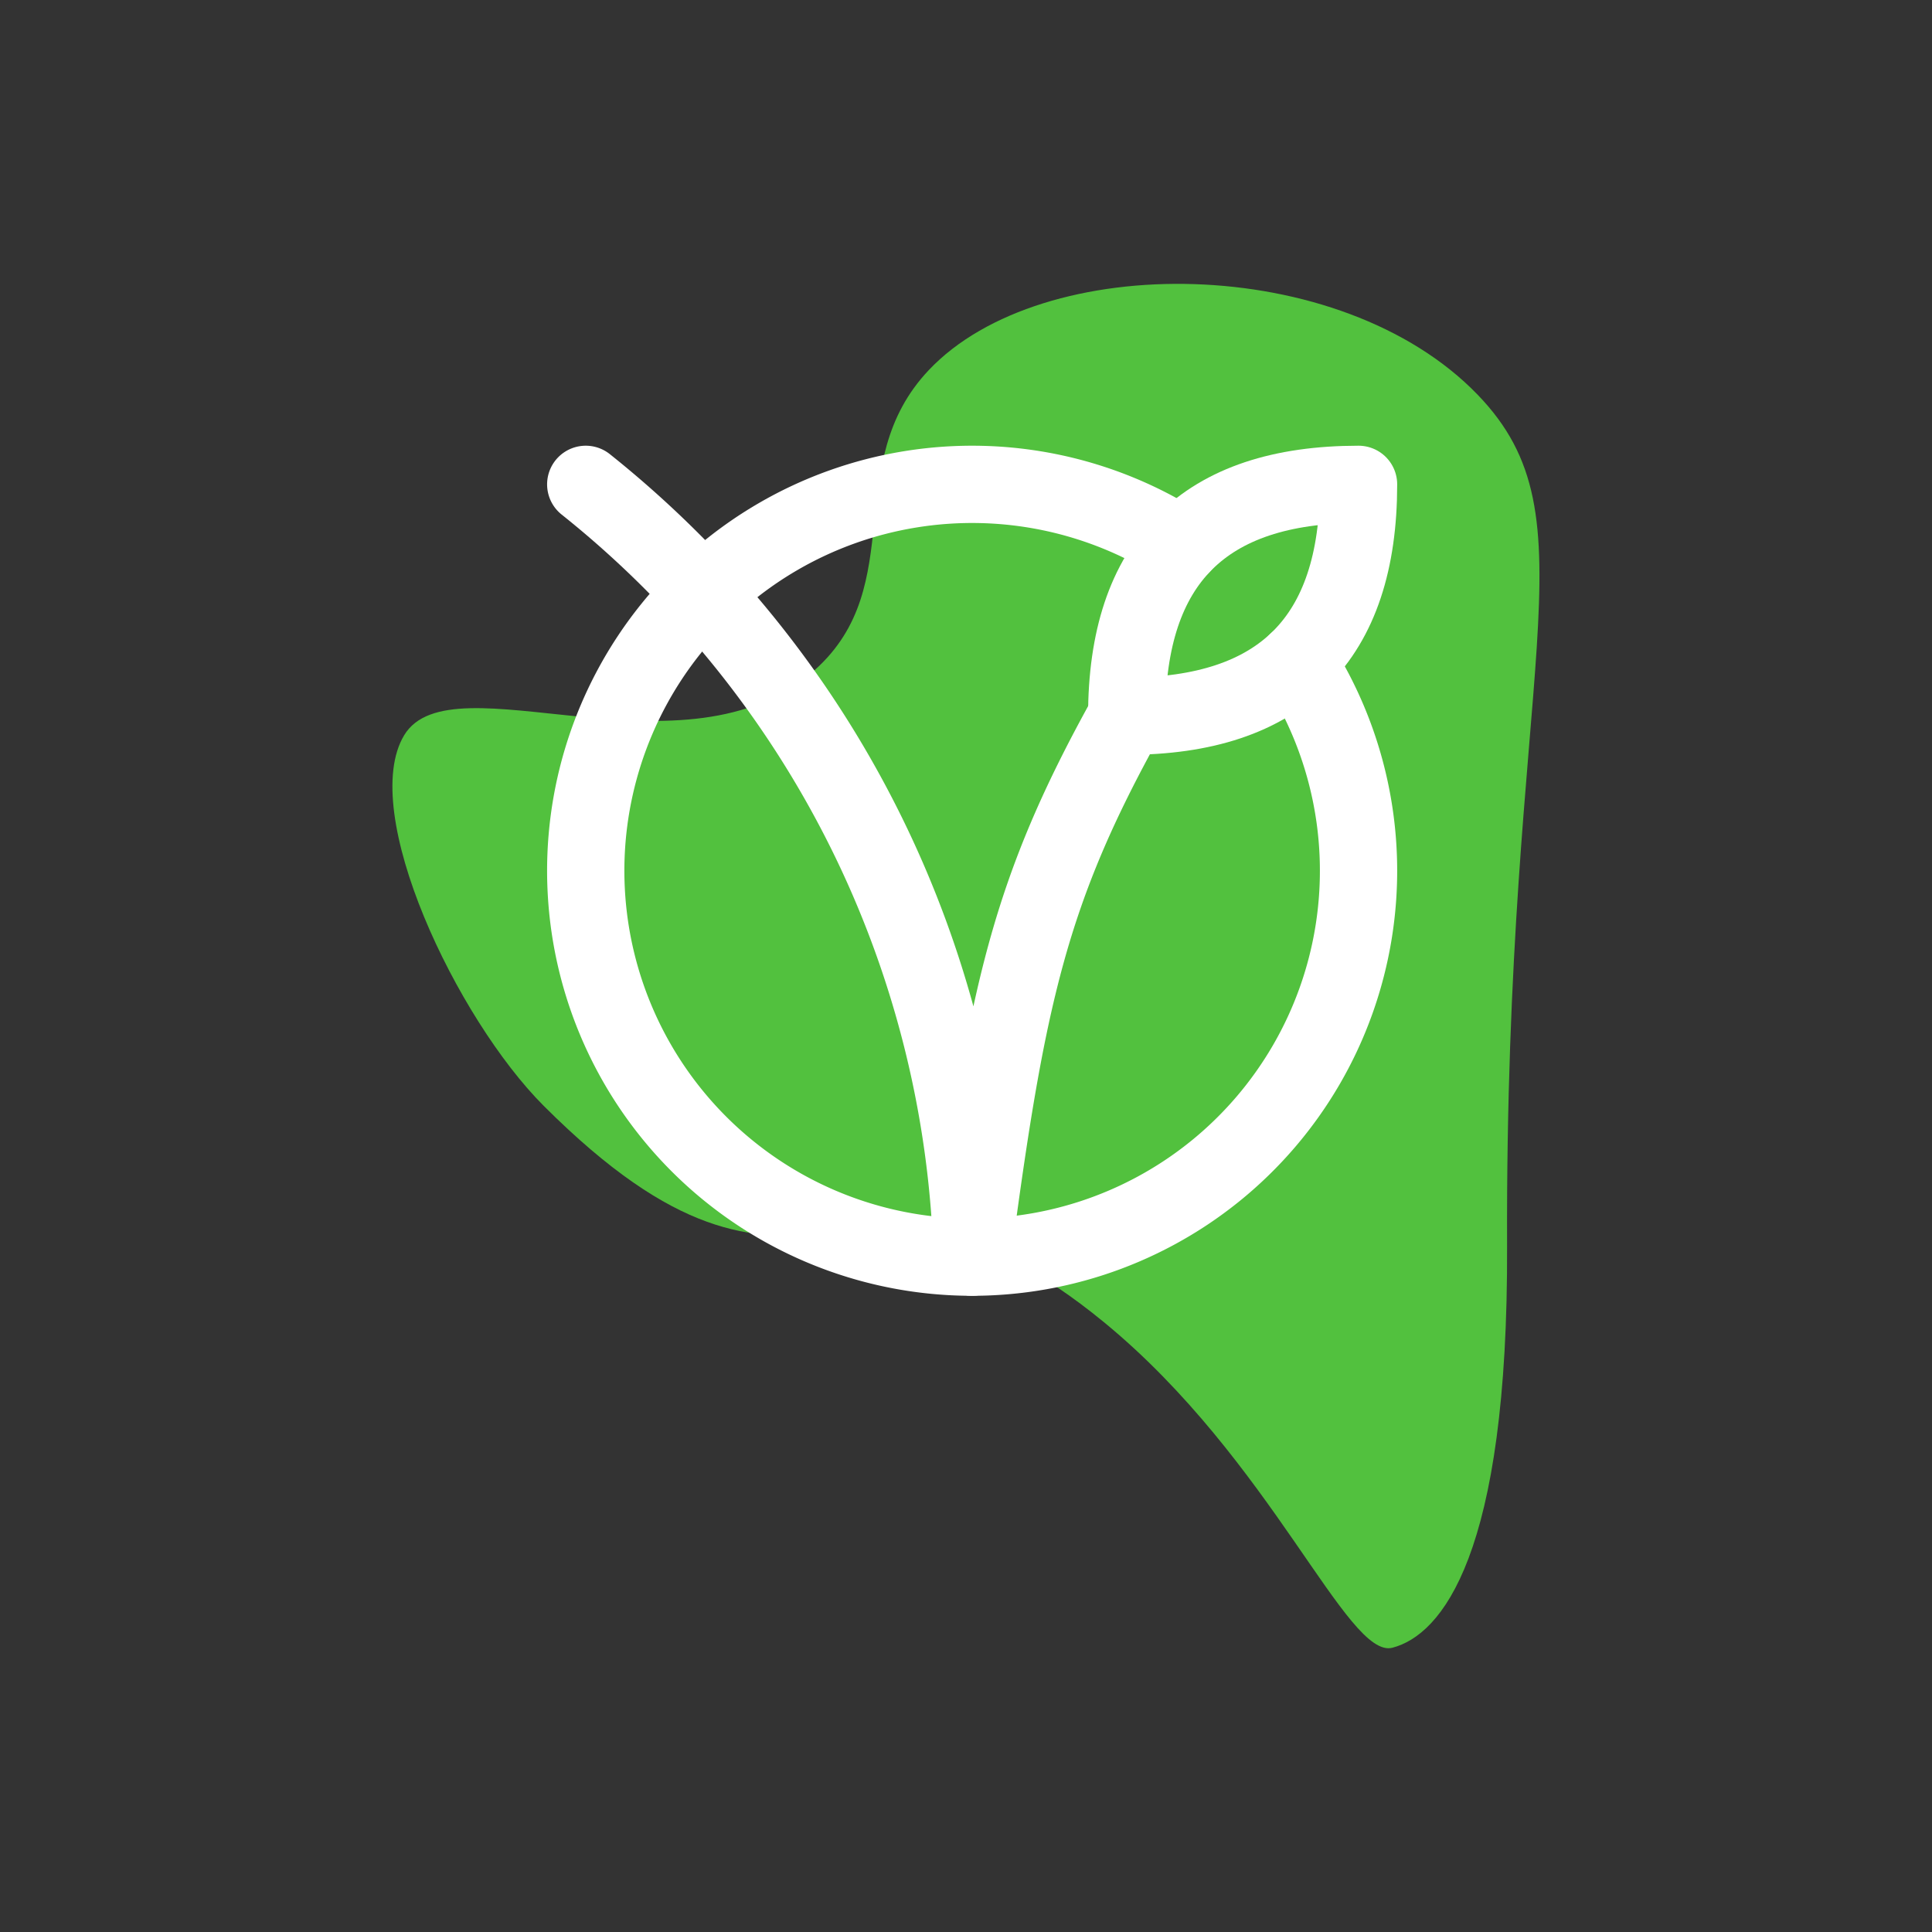 <?xml version="1.0" encoding="UTF-8"?> <svg xmlns="http://www.w3.org/2000/svg" xmlns:xlink="http://www.w3.org/1999/xlink" width="50" height="50" viewBox="0 0 50 50"><rect x="0" y="0" width="50" height="50" fill="#333333" stroke="none"/><defs><clipPath id="clip-path"><rect id="Rectangle_8517" data-name="Rectangle 8517" width="29.682" height="35.31" fill="#52c13e"></rect></clipPath><clipPath id="clip-Icon-home-pourquoi-_2"><rect width="50" height="50"></rect></clipPath></defs><g id="Icon-home-pourquoi-_2" data-name="Icon-home-pourquoi-#2" clip-path="url(#clip-Icon-home-pourquoi-_2)"><g id="Groupe_8796" data-name="Groupe 8796" transform="translate(10.159 7.346)"><g id="Groupe_8634" data-name="Groupe 8634" clip-path="url(#clip-path)"><path id="Tracé_9795" data-name="Tracé 9795" d="M10.935,9.986C7.6,12.99,1.522,9.65.3,11.683c-1.191,1.986,1.358,7.335,3.611,9.589,6.849,6.848,7.881.17,14.5,5.6,4.345,3.566,6.289,8.733,7.466,8.425,1.263-.331,3-2.372,2.967-10.4C28.789,9.73,31.2,6.1,28.084,2.871,24.536-.807,16.813-.875,13.877,2.233c-2.292,2.427-.492,5.549-2.942,7.754" transform="translate(0 0)" fill="#52c13e"></path></g></g><g id="Groupe_8801" data-name="Groupe 8801" transform="translate(13.159 10.535)"><path id="Tracé_9884" data-name="Tracé 9884" d="M16,8q6,0,6-6-6,0-6,6" fill="none" stroke="#fff" stroke-linecap="round" stroke-linejoin="round" stroke-width="2"></path><path id="Tracé_9885" data-name="Tracé 9885" d="M17.41,3.59a10,10,0,1,0,3,3" fill="none" stroke="#fff" stroke-linecap="round" stroke-linejoin="round" stroke-width="2"></path><path id="Tracé_9886" data-name="Tracé 9886" d="M2,2A26.6,26.6,0,0,1,12,22c.9-6.82,1.5-9.5,4-14" fill="none" stroke="#fff" stroke-linecap="round" stroke-linejoin="round" stroke-width="2"></path></g></g></svg> 